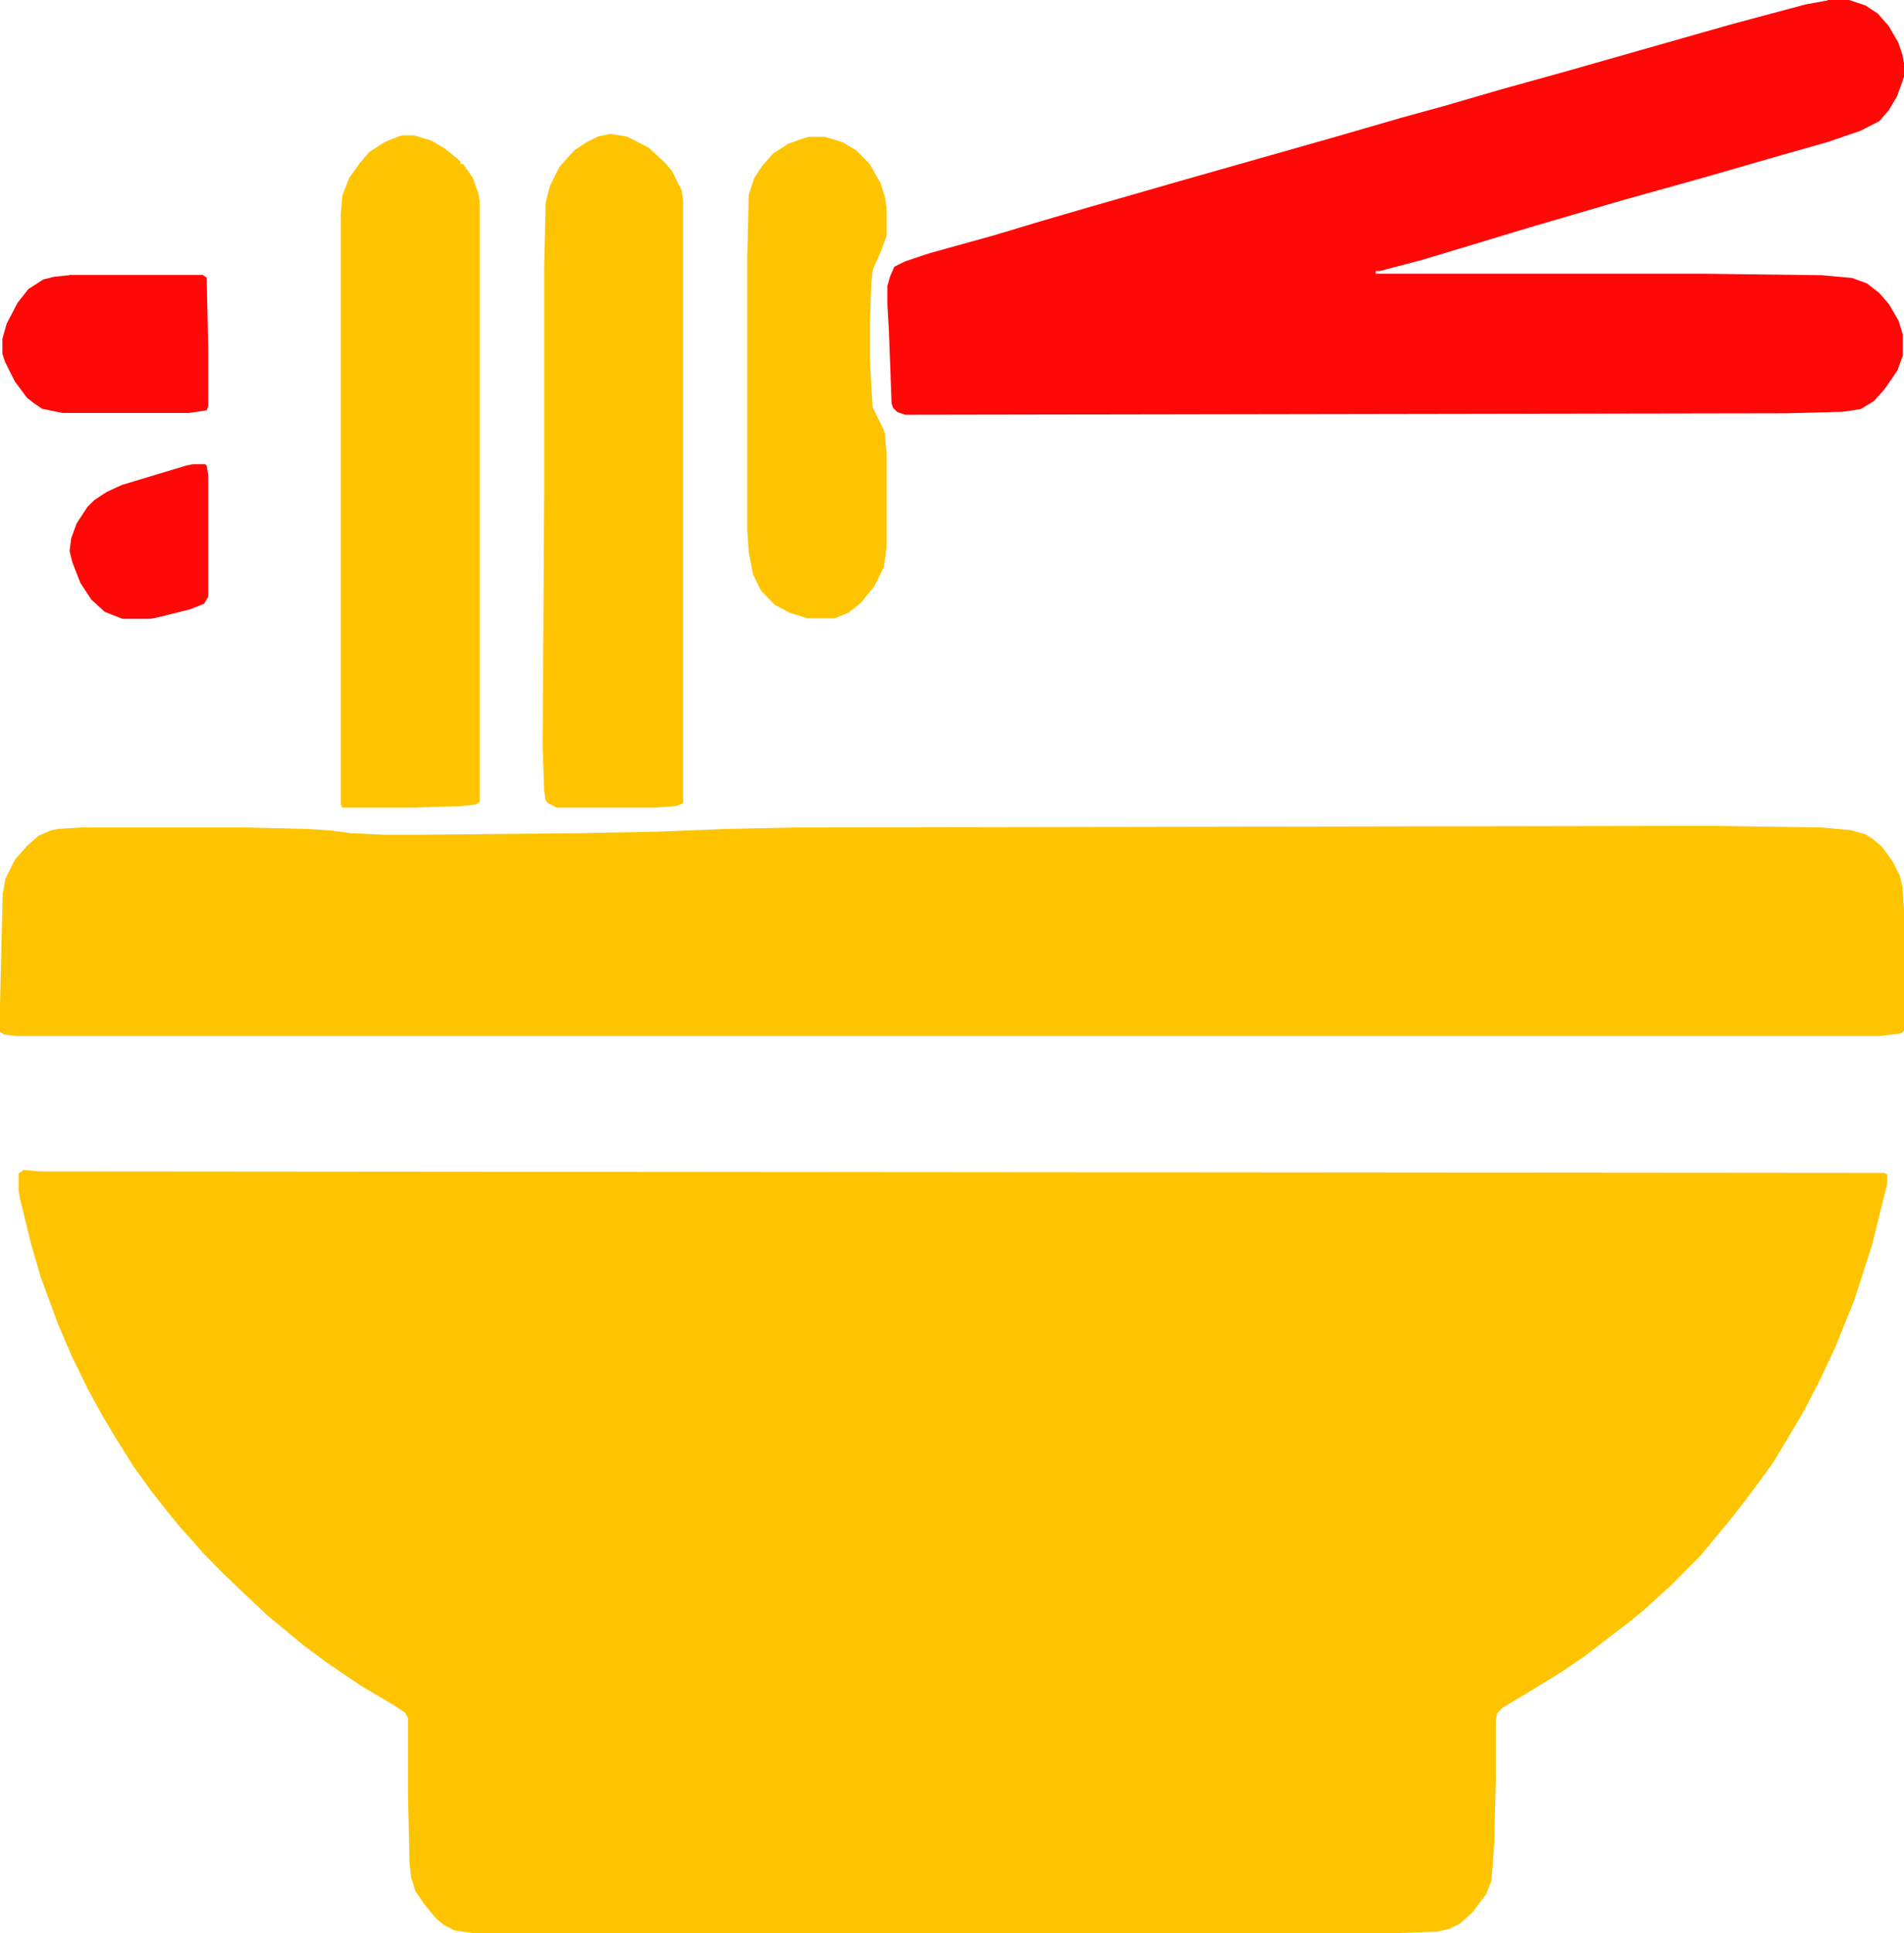 <?xml version="1.0" encoding="UTF-8"?> <svg xmlns="http://www.w3.org/2000/svg" id="chopsticks" viewBox="0 0 63.19 64.13"><defs><style>.cls-1{fill:#ff0808;}.cls-2{fill:#ffc400;}</style></defs><path class="cls-2" d="M.78,38.81l.54.05,61.22.05.09.05v.32l-.5,2.02-.59,1.83-.63,1.56-.54,1.15-.5.96-.54.92-.5.82-.5.69-.45.6-.5.64-.5.6-.41.5-1.04,1.05-.36.32-.5.46-.5.41-.54.41-.95.73-.81.55-1.13.69-.77.46-.18.18-.05.23v2.02l-.05,2.06-.09,1.24-.18.46-.45.6-.41.37-.36.18-.41.09-1.4.05H15.72l-.63-.09-.36-.18-.27-.23-.41-.5-.27-.41-.14-.46-.05-.5-.05-2.29v-2.47l-.09-.18-.41-.27-1.08-.64-1.08-.73-.81-.6-.72-.6-.5-.41-1.4-1.33-.72-.73-.32-.37-.45-.5-.41-.5-.54-.69-.59-.82-.63-1.01-.41-.69-.45-.82-.54-1.1-.45-1.05-.59-1.6-.32-1.1-.36-1.47-.05-.27v-.6l.09-.05.07-.06Z"></path><path class="cls-2" d="M55.38,27.4h1.58l3.47.05.99.09.5.14.27.18.27.23.36.5.23.46.09.37.05.78v3.99l-.09.09-.72.09H.55l-.41-.05-.14-.09v-.87l.09-3.71.09-.5.32-.64.41-.46.36-.32.41-.18.23-.05.77-.05h5.4l2.12.05.77.05.68.09,1.04.05h1.4l5.09-.05,2.66-.05,2.25-.09,2.34-.05,28.99-.05h-.04Z"></path><path class="cls-1" d="M60.65,0h.72l.54.18.41.27.36.41.32.55.14.41.05.27v.46l-.23.64-.27.46-.32.37-.63.32-1.08.37-1.62.46-2.39.69-2.79.78-3.15.92-1.98.6-1.53.46-1.4.37h-.14v.09h10.85l3.96.05.99.09.5.18.41.32.32.37.32.55.14.46v.69l-.18.5-.41.6-.36.41-.45.27-.59.09-1.89.05-29.22.05-.27-.09-.14-.14-.05-.14-.09-2.43-.05-.87v-.6l.09-.32.14-.32.36-.18.81-.27,2.16-.6,1.53-.46,1.58-.46,3.2-.92,5-1.42,2.21-.64,1.35-.37,1.89-.55,2.3-.64,2.88-.82,2.57-.73,1.53-.41.86-.23.77-.14h-.03Z"></path><path class="cls-2" d="M13.38,4.49h.36l.59.18.45.27.5.41v.09h.09l.32.46.18.5.05.27v19.93l-.14.09-.45.05-1.58.05h-2.39l-.05-.09V7.1l.05-.6.23-.6.36-.5.32-.37.5-.32.45-.18.18-.05h-.02Z"></path><path class="cls-2" d="M20.22,4.44l.59.09.72.37.54.5.23.27.32.64.05.32v20.02l-.23.09-.68.05h-3.29l-.27-.14-.09-.09-.05-.32-.05-1.47.05-8.61v-7.29l.05-2.15.14-.55.32-.64.5-.55.41-.27.36-.18.41-.09h-.03Z"></path><path class="cls-2" d="M26.84,4.54h.54l.59.18.45.27.45.46.36.64.14.46.05.32v.96l-.18.5-.27.6-.05.41-.05,1.33v1.28l.09,1.56.36.73.05.18.05.6v3.16l-.09.64-.32.64-.45.55-.41.32-.45.18h-.9l-.59-.18-.5-.27-.45-.46-.27-.55-.14-.73-.05-.73v-9.07l.05-2.06.18-.55.27-.41.36-.41.5-.32.5-.18s.18-.05.18-.05Z"></path><path class="cls-1" d="M2.31,9.12h4.41l.14.09.05,2.38v1.88l-.05.14-.59.09H2.08l-.68-.14-.27-.18-.23-.18-.41-.55-.32-.64-.09-.27v-.5l.14-.5.36-.69.36-.46.5-.32.36-.09.5-.05h0Z"></path><path class="cls-1" d="M6.36,15.4h.45l.05.05.05.32v4.03l-.14.23-.45.18-1.08.27-.27.05h-.9l-.59-.23-.45-.41-.36-.55-.27-.69-.09-.37.05-.41.18-.5.36-.55.23-.23.41-.27.5-.23,2.12-.64.23-.05h-.03Z"></path></svg> 